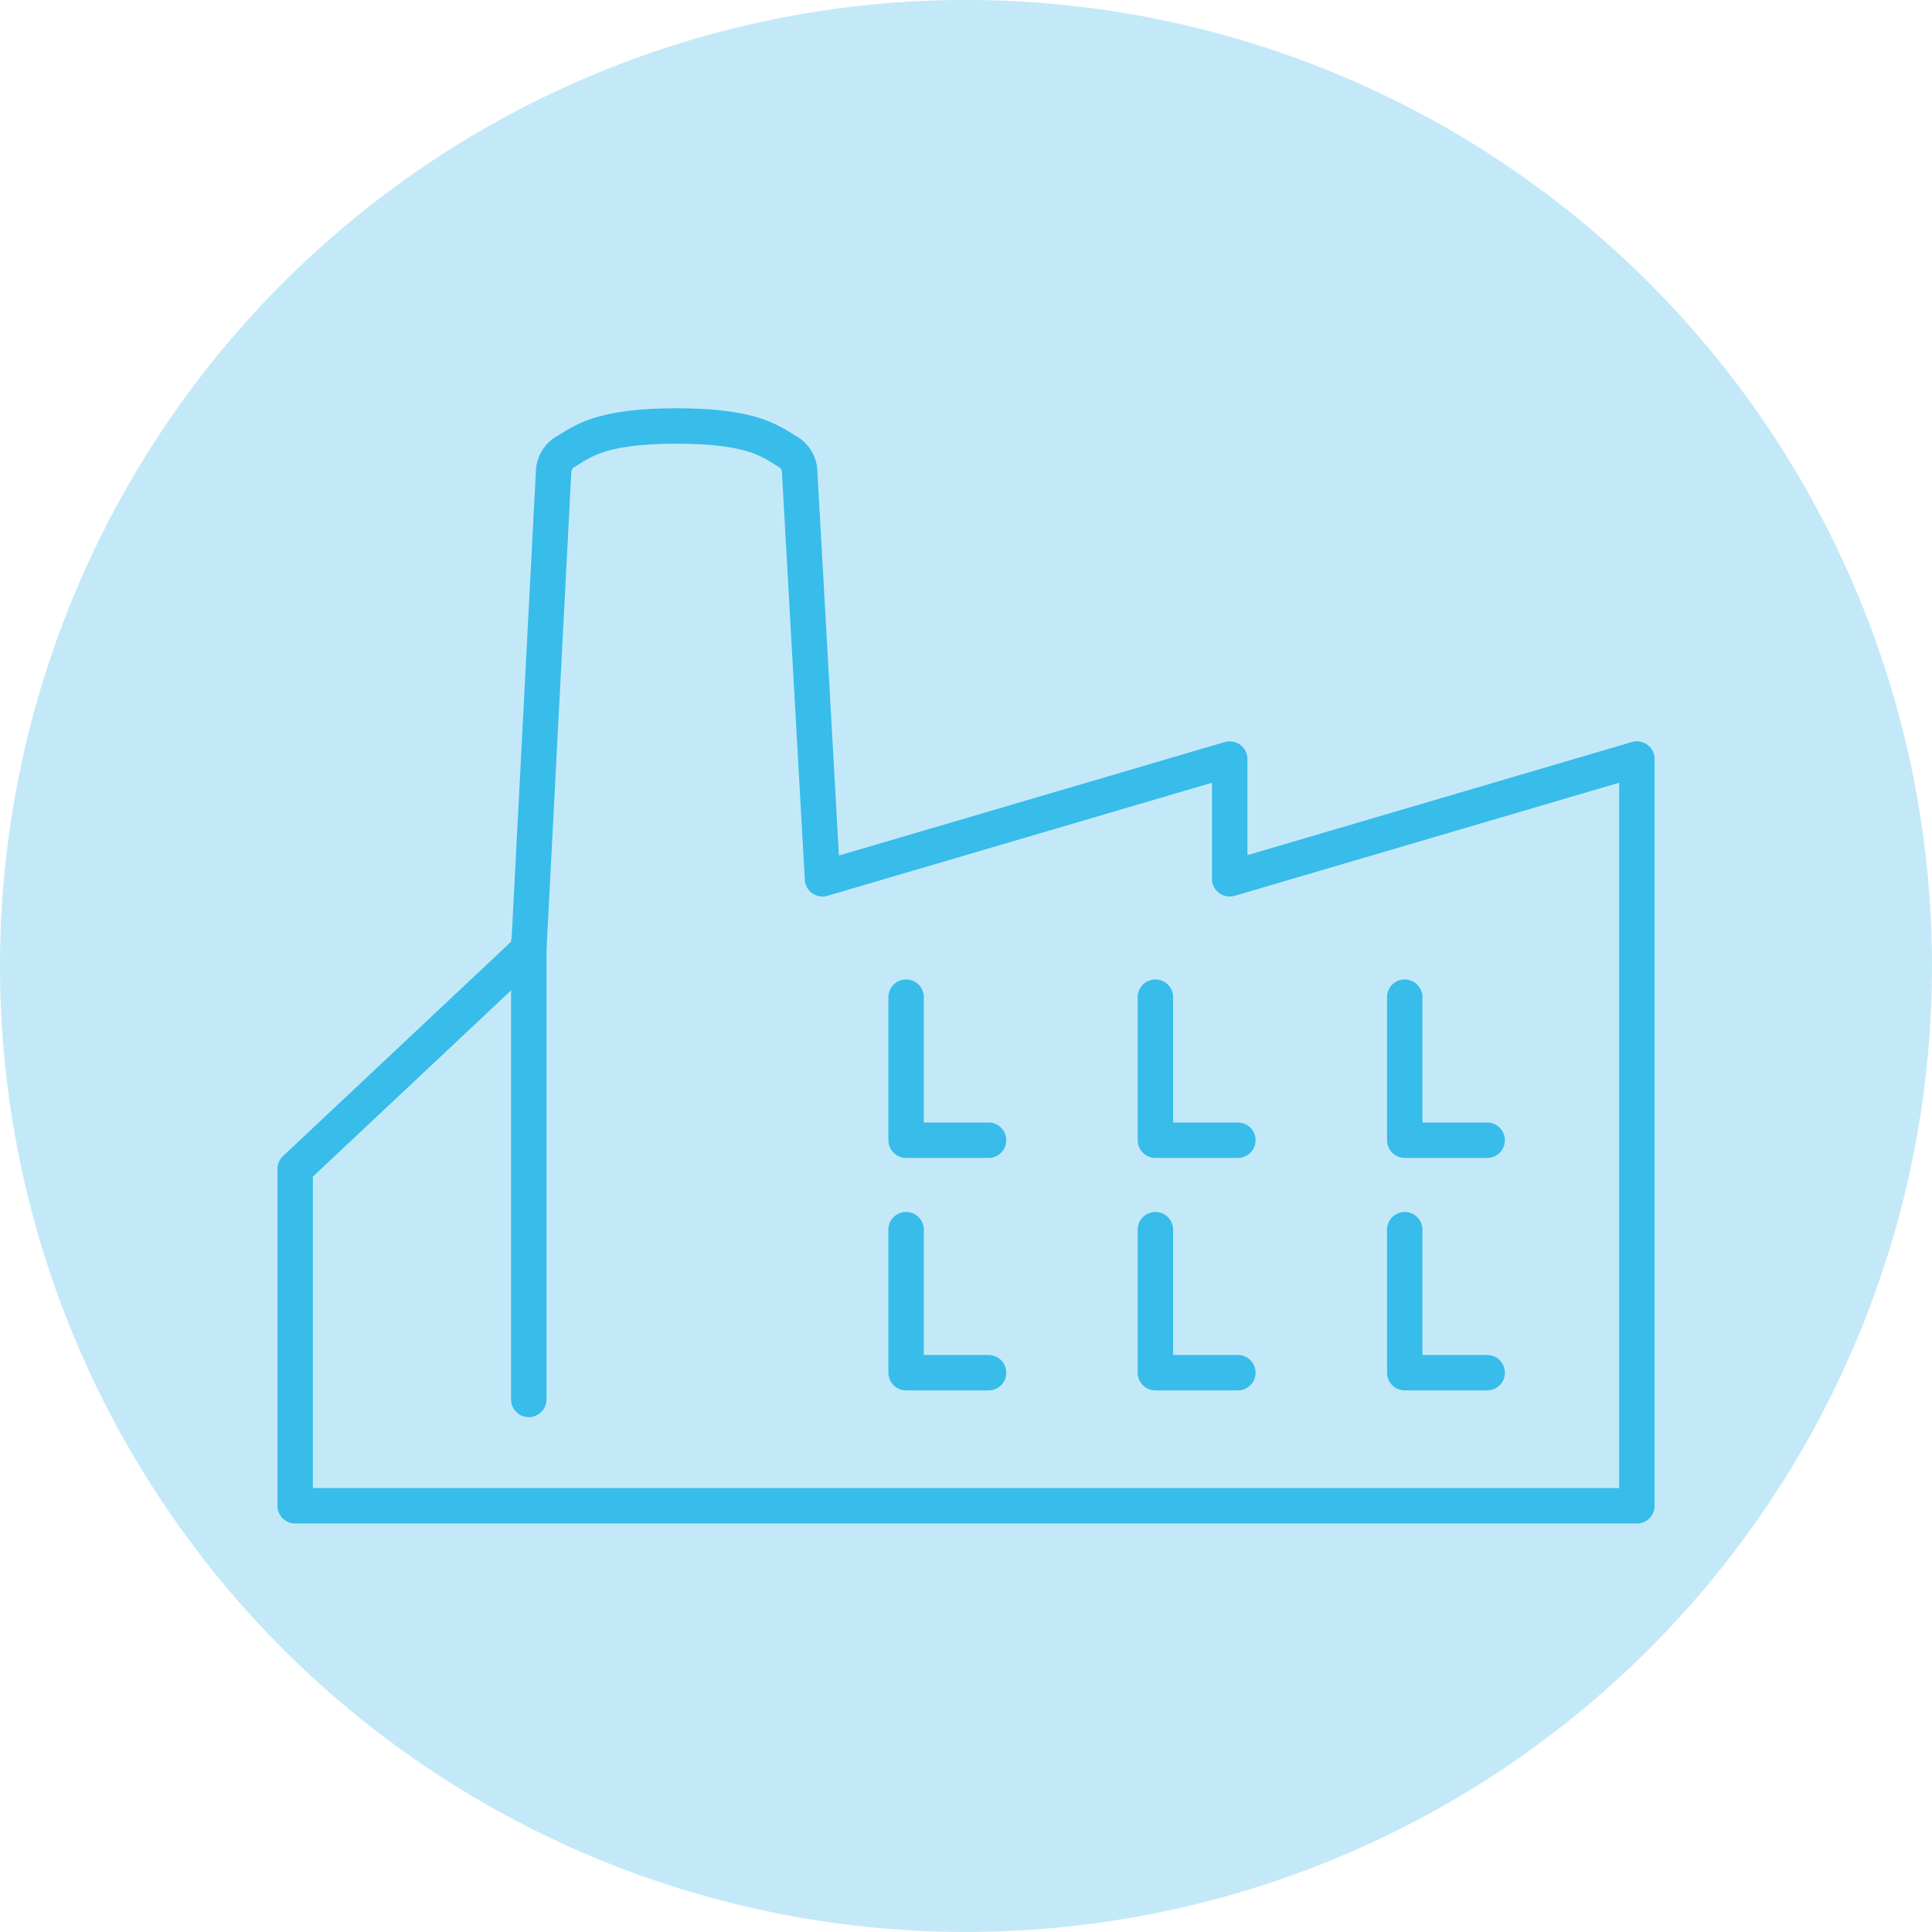 <svg xmlns="http://www.w3.org/2000/svg" xmlns:xlink="http://www.w3.org/1999/xlink" width="58.08" height="58.08" viewBox="0 0 58.08 58.08">
  <defs>
    <clipPath id="clip-path">
      <path id="Path_2284" data-name="Path 2284" d="M0,11.744H58.08v-58.08H0Z" transform="translate(0 46.336)" fill="none"/>
    </clipPath>
  </defs>
  <g id="Group_154953" data-name="Group 154953" transform="translate(0 46.336)">
    <g id="Group_154955" data-name="Group 154955" transform="translate(0 -46.336)" clip-path="url(#clip-path)">
      <g id="Group_154953-2" data-name="Group 154953" transform="translate(0 -0.001)">
        <path id="Path_2282" data-name="Path 2282" d="M5.872,0a29.04,29.04,0,1,0,29.04,29.04A29.04,29.04,0,0,0,5.872,0" transform="translate(23.168)" fill="#c3e9f8"/>
      </g>
      <g id="Group_154954" data-name="Group 154954" transform="translate(8.873 12.809)">
        <path id="Path_2283" data-name="Path 2283" d="M5.681,2.752v-3.6l-12.241,3.6L-7.247-9.485a.731.731,0,0,0-.351-.6c-.515-.3-1.02-.775-3.347-.775s-2.833.478-3.348.775a.731.731,0,0,0-.351.6l-.746,14.36-7.023,6.6V21.6H17.922V-.849Z" transform="translate(22.413 10.858)" fill="none" stroke="#38bcea" stroke-linecap="round" stroke-linejoin="round" stroke-width="1.065"/>
      </g>
    </g>
    <g id="Group_154956" data-name="Group 154956" transform="translate(27.239 -16.359)">
      <path id="Path_2285" data-name="Path 2285" d="M0,0V4.3H2.479" fill="none" stroke="#38bcea" stroke-linecap="round" stroke-linejoin="round" stroke-width="1.065"/>
    </g>
    <g id="Group_154957" data-name="Group 154957" transform="translate(27.239 -9.37)">
      <path id="Path_2286" data-name="Path 2286" d="M0,0V4.3H2.479" fill="none" stroke="#38bcea" stroke-linecap="round" stroke-linejoin="round" stroke-width="1.065"/>
    </g>
    <g id="Group_154958" data-name="Group 154958" transform="translate(34.734 -16.359)">
      <path id="Path_2287" data-name="Path 2287" d="M0,0V4.3H2.479" fill="none" stroke="#38bcea" stroke-linecap="round" stroke-linejoin="round" stroke-width="1.065"/>
    </g>
    <g id="Group_154959" data-name="Group 154959" transform="translate(34.734 -9.37)">
      <path id="Path_2288" data-name="Path 2288" d="M0,0V4.3H2.479" fill="none" stroke="#38bcea" stroke-linecap="round" stroke-linejoin="round" stroke-width="1.065"/>
    </g>
    <g id="Group_154960" data-name="Group 154960" transform="translate(42.229 -9.37)">
      <path id="Path_2289" data-name="Path 2289" d="M0,0V4.3H2.479" fill="none" stroke="#38bcea" stroke-linecap="round" stroke-linejoin="round" stroke-width="1.065"/>
    </g>
    <g id="Group_154961" data-name="Group 154961" transform="translate(42.229 -16.359)">
      <path id="Path_2290" data-name="Path 2290" d="M0,0V4.3H2.479" fill="none" stroke="#38bcea" stroke-linecap="round" stroke-linejoin="round" stroke-width="1.065"/>
    </g>
    <g id="Group_154962" data-name="Group 154962" transform="translate(15.896 -18.01)">
      <path id="Path_2291" data-name="Path 2291" d="M0,0V13.744" fill="none" stroke="#38bcea" stroke-linecap="round" stroke-linejoin="round" stroke-width="1.065"/>
    </g>
  </g>
</svg>
